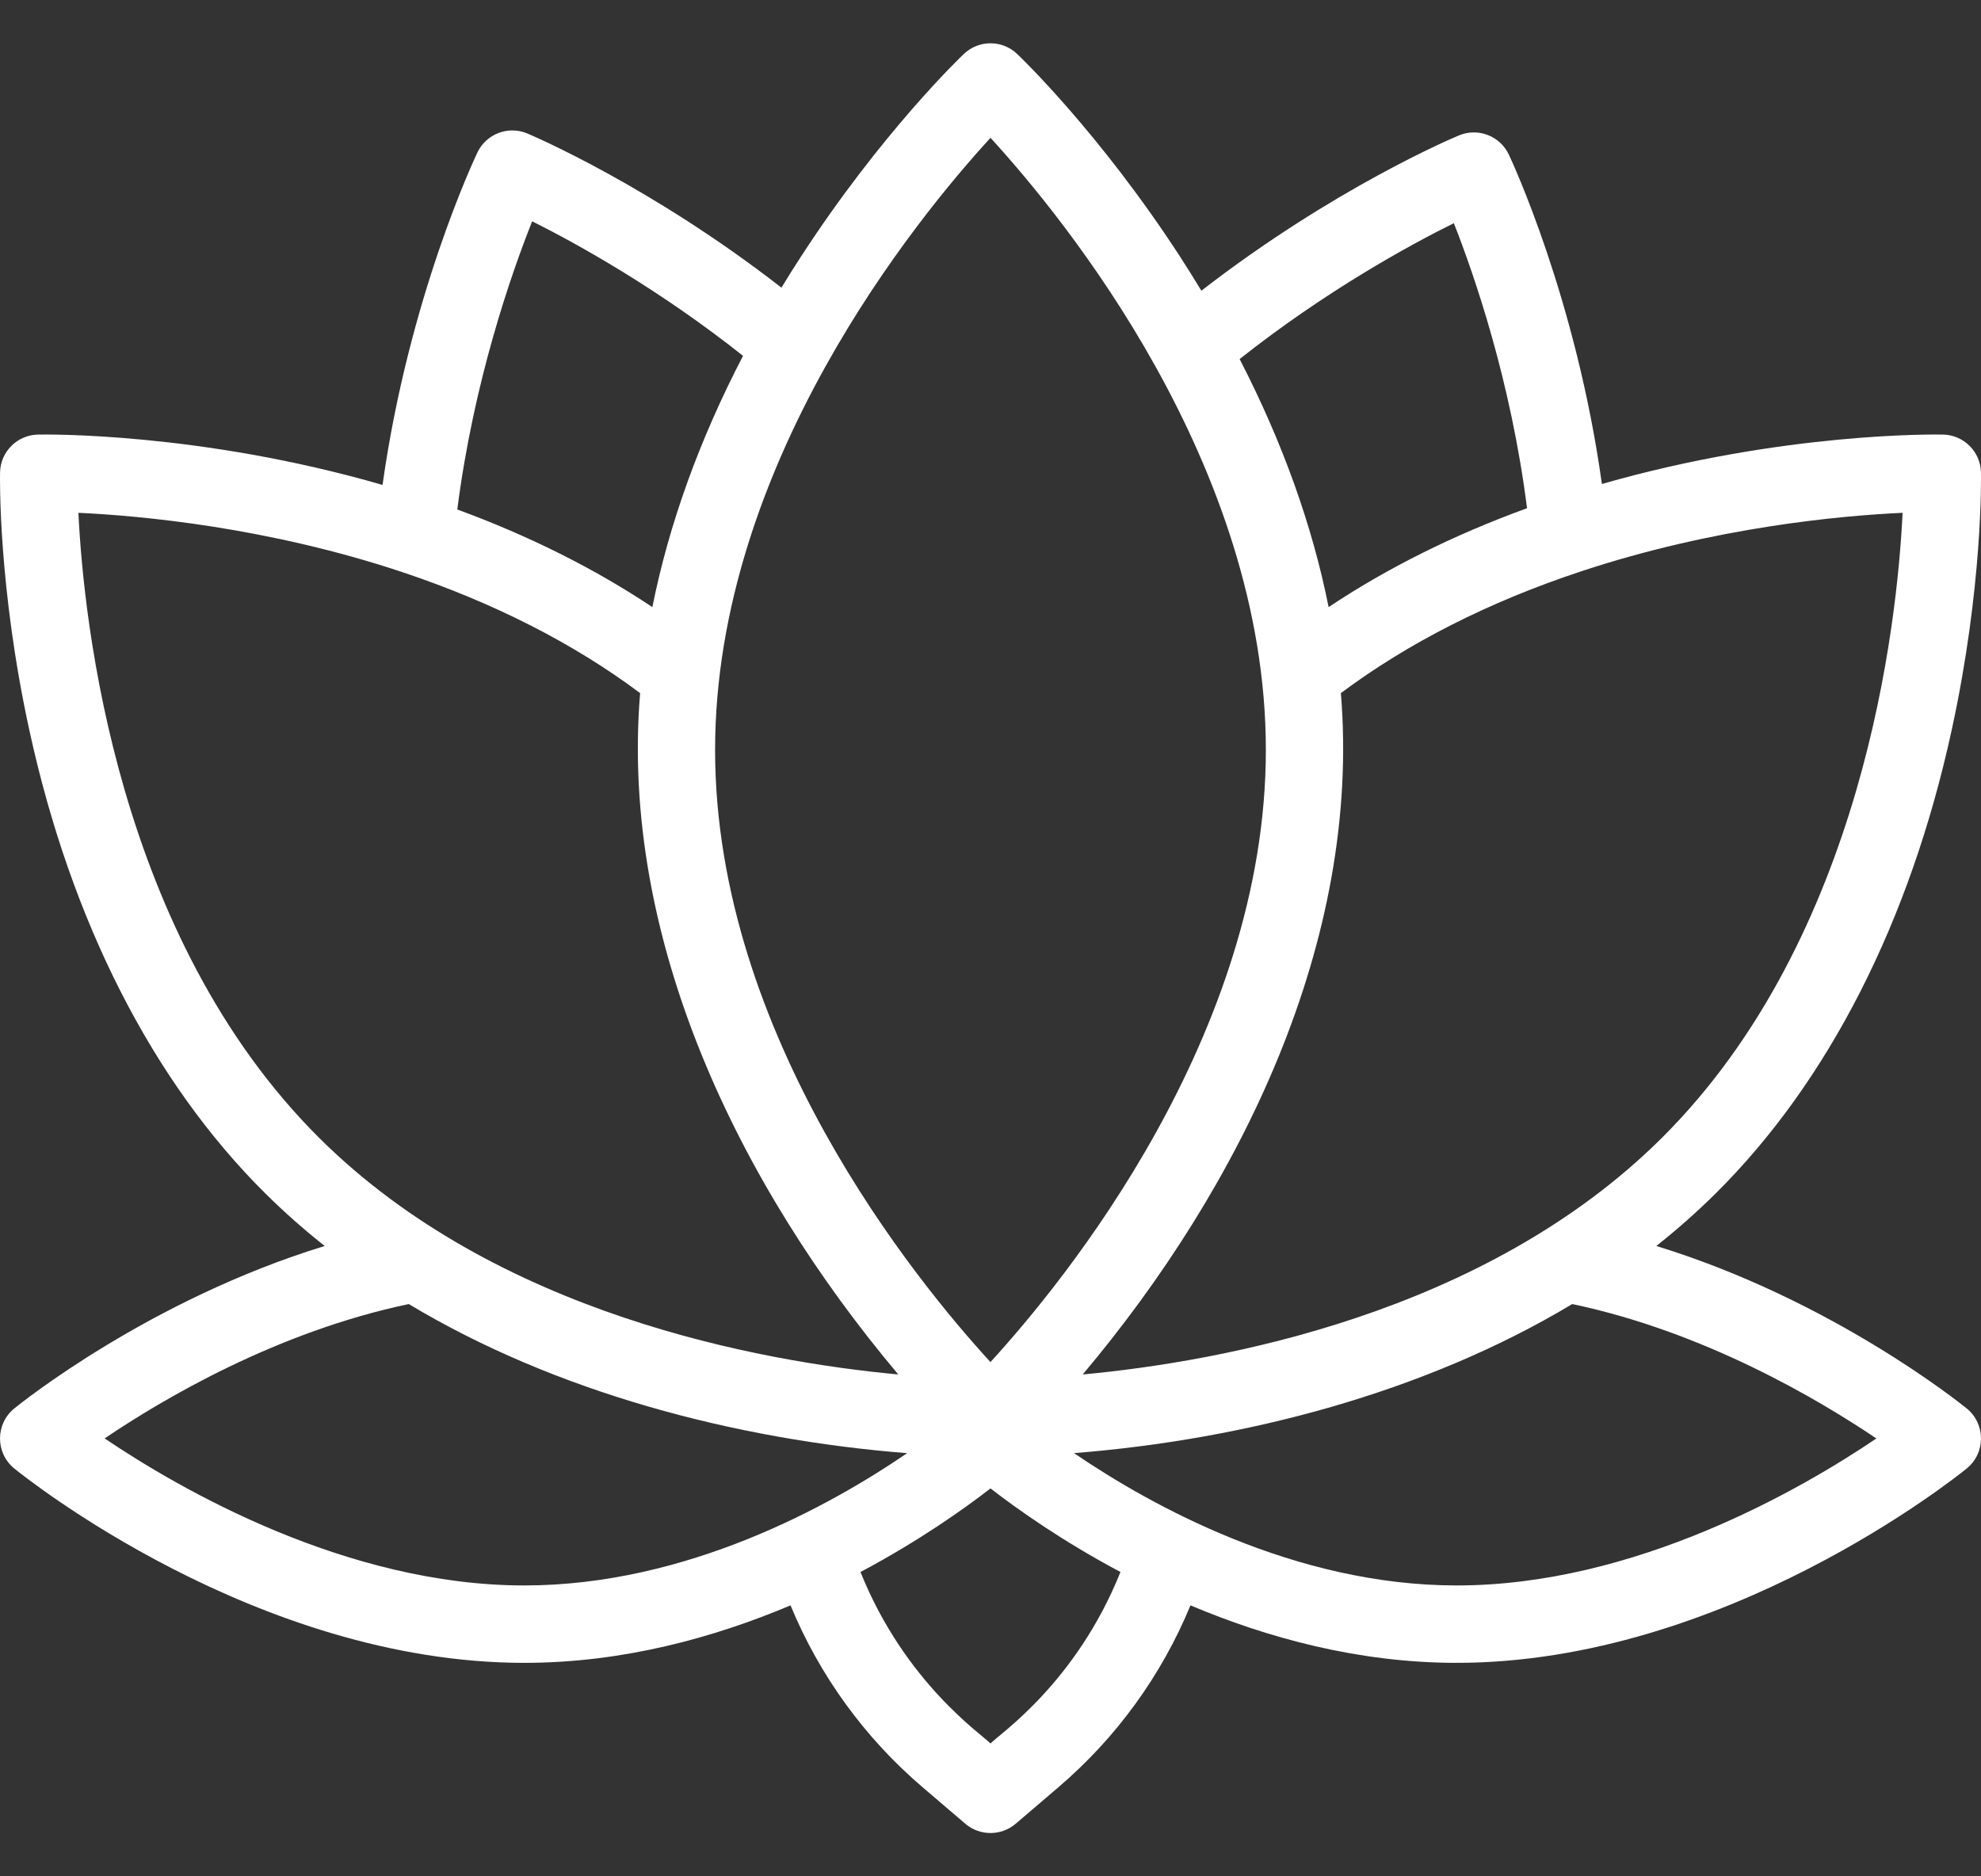 <svg width="38" height="36" viewBox="0 0 38 36" fill="none" xmlns="http://www.w3.org/2000/svg">
<rect x="0" y="0" width="38" height="36" fill="#333333" stroke="none"/>
<path d="M37.726 27.023C37.607 26.927 35.138 24.939 31.772 23.906C32.165 23.594 32.546 23.259 32.911 22.897C35.075 20.75 36.64 17.675 37.438 14.006C38.037 11.255 38.001 9.153 37.999 9.064C37.991 8.667 37.67 8.346 37.272 8.338C37.14 8.335 34.206 8.288 30.728 9.286C30.233 5.726 28.999 3.085 28.943 2.966C28.773 2.607 28.352 2.445 27.986 2.598C27.881 2.641 25.579 3.613 23.045 5.578C22.913 5.359 22.776 5.14 22.635 4.922C21.099 2.557 19.576 1.096 19.512 1.036C19.225 0.762 18.775 0.762 18.488 1.036C18.424 1.096 16.901 2.557 15.365 4.922C15.236 5.12 15.111 5.319 14.99 5.519C12.486 3.572 10.22 2.605 10.116 2.561C9.751 2.407 9.329 2.567 9.158 2.925C9.101 3.046 7.841 5.713 7.338 9.304C3.831 8.288 0.862 8.335 0.728 8.338C0.33 8.346 0.009 8.667 0.001 9.064C-0.001 9.153 -0.037 11.255 0.562 14.006C1.36 17.675 2.925 20.75 5.089 22.897C5.454 23.259 5.835 23.594 6.228 23.906C2.862 24.939 0.392 26.927 0.274 27.023C-0.091 27.32 -0.091 27.878 0.274 28.175C0.461 28.327 4.914 31.904 10.057 31.904C11.949 31.904 13.698 31.42 15.164 30.801C15.719 32.145 16.587 33.343 17.699 34.292L18.518 34.992C18.795 35.228 19.204 35.228 19.482 34.992L20.301 34.292C21.413 33.343 22.281 32.145 22.836 30.801C24.302 31.42 26.051 31.904 27.942 31.904C33.086 31.904 37.539 28.327 37.726 28.175C38.091 27.878 38.091 27.32 37.726 27.023ZM31.866 21.844C28.472 25.212 23.414 26.125 20.769 26.371C23.802 22.766 26.114 18.051 25.721 13.298C27.015 12.332 28.562 11.547 30.329 10.962C32.902 10.11 35.32 9.893 36.496 9.839C36.395 11.934 35.76 17.978 31.866 21.844ZM27.888 4.282C28.284 5.288 28.984 7.318 29.292 9.751C27.887 10.262 26.613 10.897 25.486 11.648C25.173 10.079 24.599 8.479 23.779 6.889C25.431 5.582 27.023 4.711 27.888 4.282ZM19 2.644C20.417 4.192 24.282 8.916 24.282 14.388C24.282 19.861 20.416 24.586 18.999 26.133C17.582 24.588 13.717 19.873 13.717 14.388C13.718 8.915 17.583 4.191 19 2.644ZM10.208 4.246C11.063 4.674 12.626 5.537 14.253 6.827C13.416 8.437 12.831 10.059 12.514 11.648C11.405 10.909 10.152 10.282 8.772 9.775C9.086 7.321 9.804 5.262 10.208 4.246ZM1.504 9.839C2.689 9.894 5.137 10.114 7.733 10.982C9.475 11.566 11.002 12.344 12.279 13.298C11.889 18.012 14.16 22.721 17.231 26.371C14.586 26.125 9.528 25.212 6.134 21.843C2.24 17.978 1.605 11.934 1.504 9.839ZM2.007 27.598C3.124 26.843 5.307 25.552 7.841 25.02C10.65 26.708 14.096 27.62 17.401 27.881C15.94 28.88 13.182 30.419 10.057 30.419C6.638 30.419 3.443 28.567 2.007 27.598ZM19 33.451C18.833 33.276 17.357 32.281 16.506 30.161C17.631 29.563 18.496 28.948 19 28.557C19.504 28.948 20.368 29.563 21.493 30.161C20.64 32.289 19.174 33.268 19 33.451ZM27.943 30.419C24.83 30.419 22.068 28.88 20.602 27.88C23.848 27.624 27.311 26.731 30.159 25.02C32.686 25.551 34.874 26.844 35.993 27.599C34.559 28.569 31.371 30.419 27.943 30.419Z" fill="white"/>
</svg>
